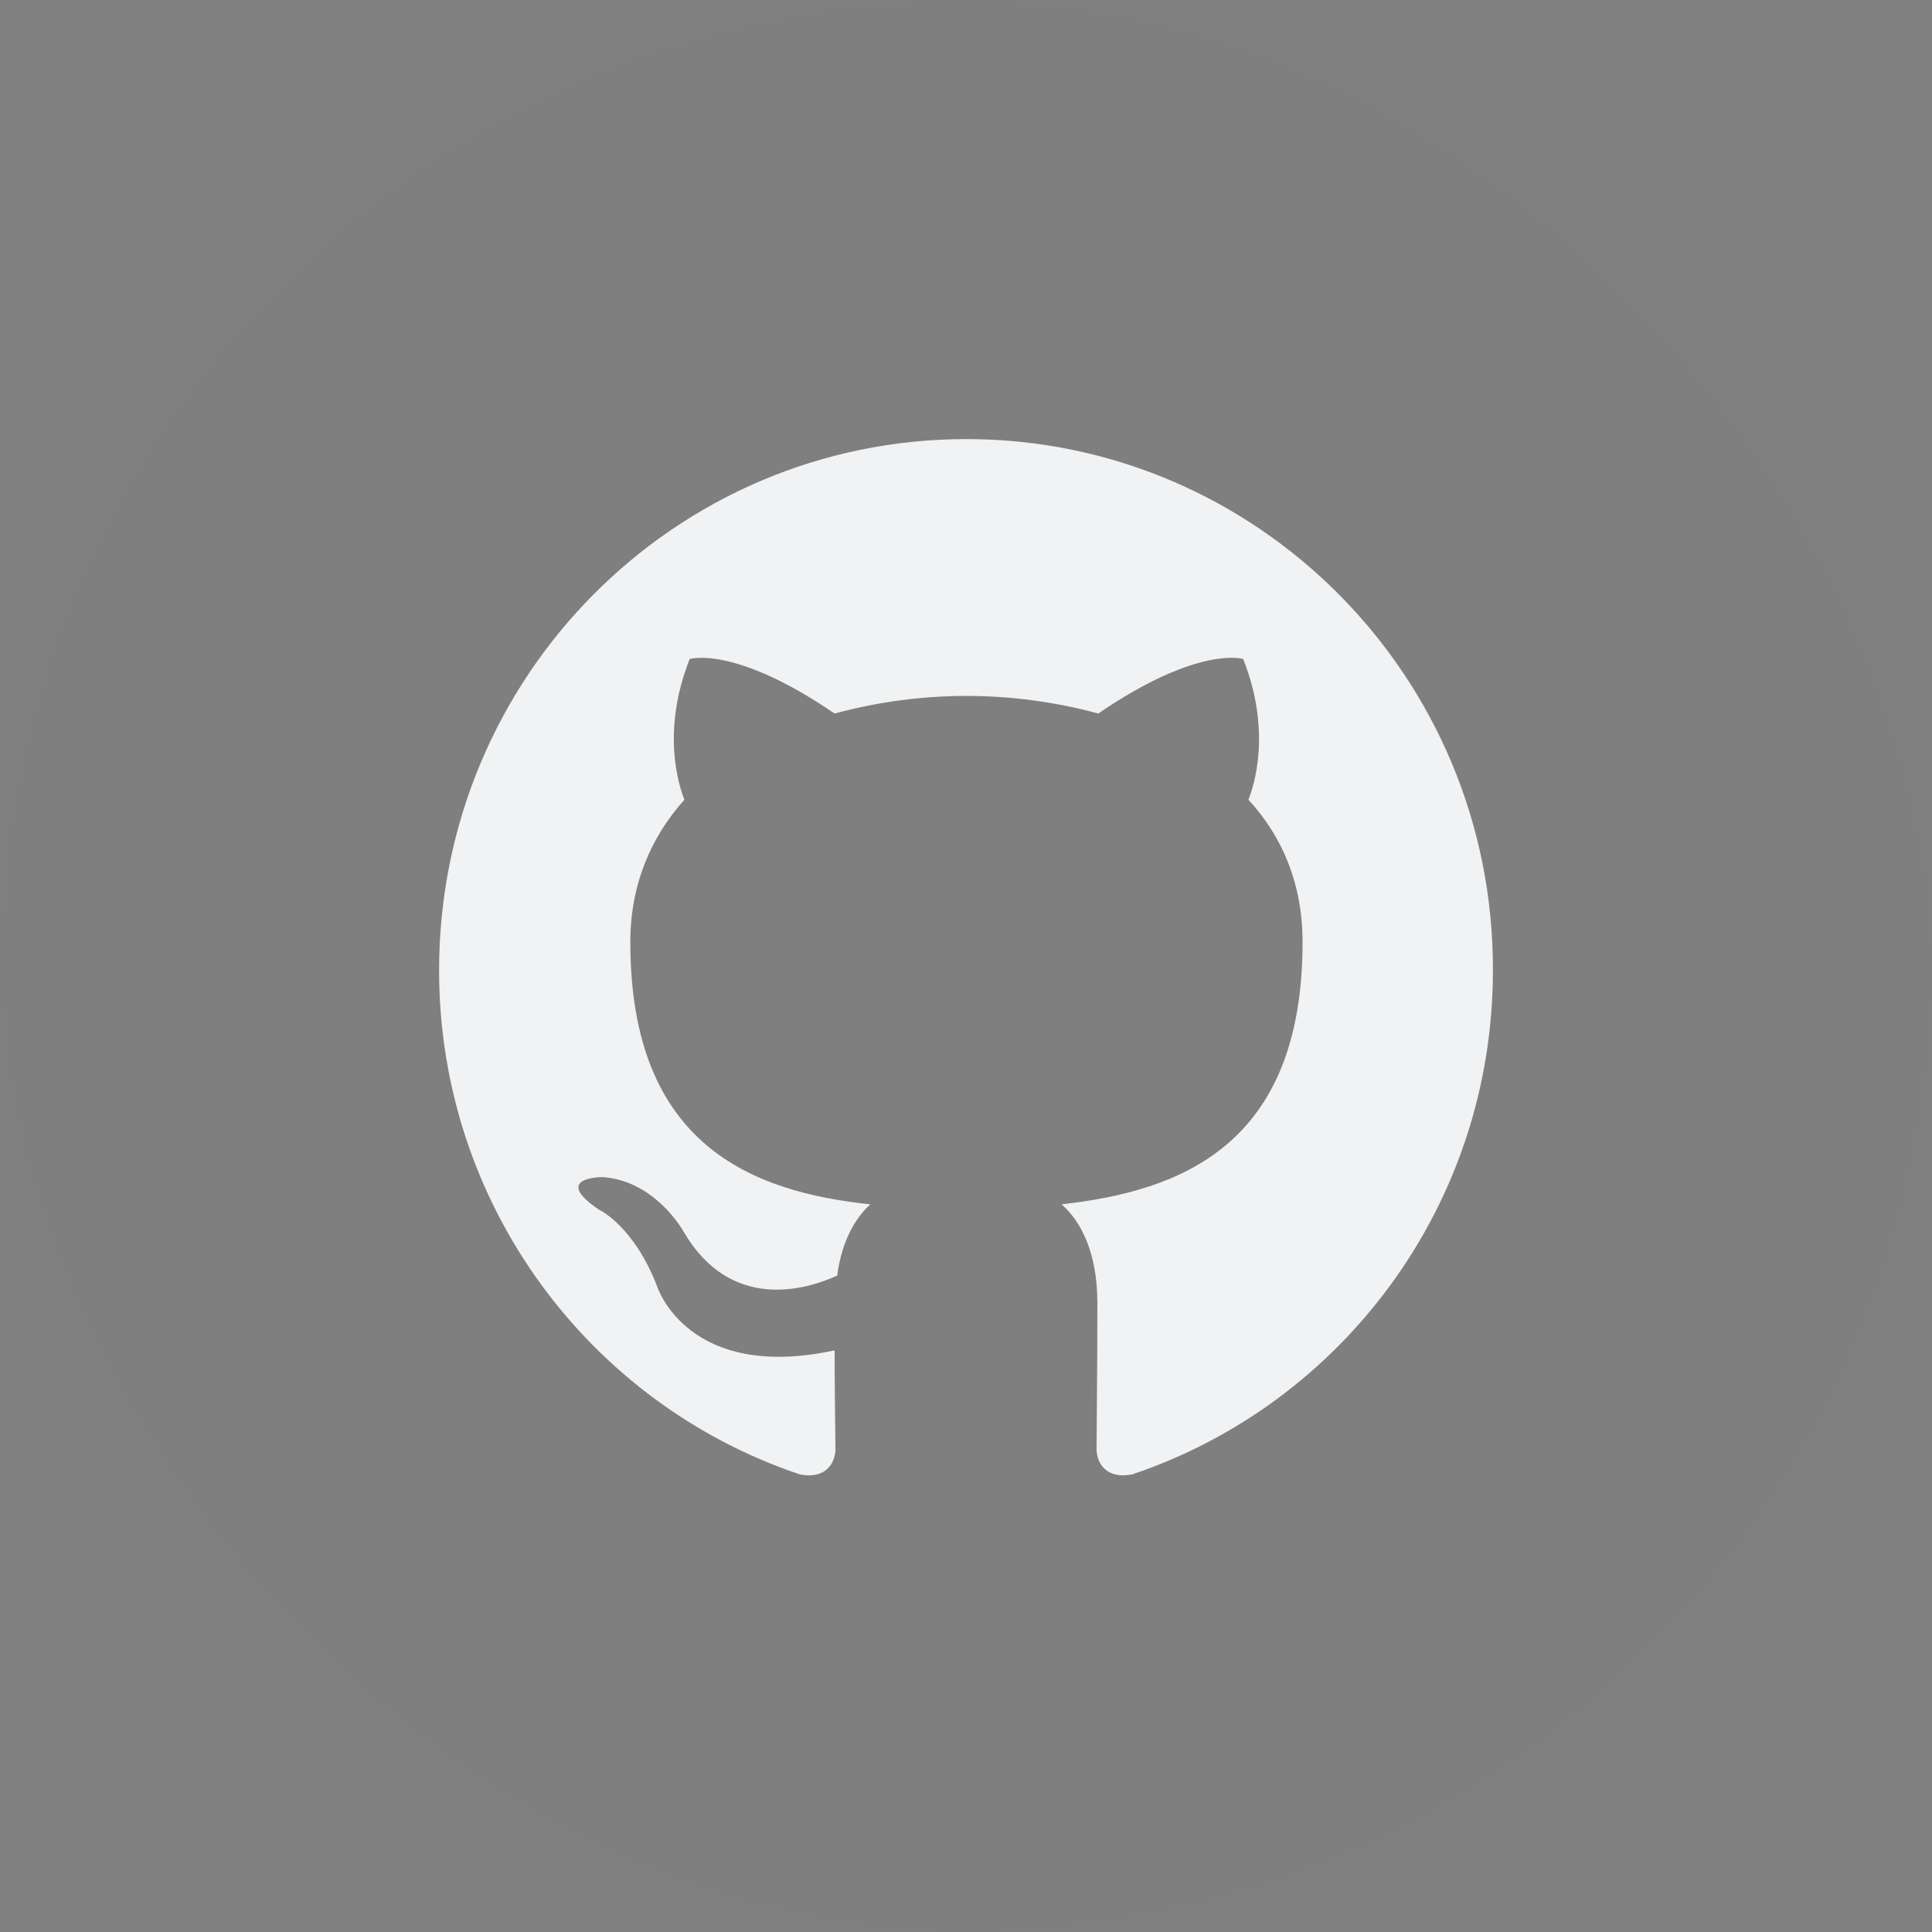 <svg width="44" height="44" viewBox="0 0 44 44" fill="none" xmlns="http://www.w3.org/2000/svg">
<rect x="0" y="0" width="44" height="44" fill="#808080" stroke="none"/>
<rect width="44" height="44" rx="22" fill="black" fill-opacity="0.01"/>
<g clip-path="url(#clip0_840_806)">
<path fill-rule="evenodd" clip-rule="evenodd" d="M22.01 10C15.369 10 10 15.408 10 22.099C10 27.448 13.44 31.975 18.212 33.577C18.809 33.698 19.027 33.317 19.027 32.996C19.027 32.716 19.008 31.755 19.008 30.753C15.667 31.474 14.971 29.31 14.971 29.31C14.434 27.908 13.639 27.548 13.639 27.548C12.545 26.807 13.718 26.807 13.718 26.807C14.931 26.887 15.568 28.049 15.568 28.049C16.641 29.891 18.371 29.371 19.067 29.05C19.166 28.269 19.485 27.728 19.823 27.428C17.158 27.147 14.355 26.105 14.355 21.458C14.355 20.136 14.832 19.054 15.587 18.213C15.468 17.913 15.05 16.67 15.707 15.008C15.707 15.008 16.721 14.687 19.007 16.25C19.986 15.985 20.996 15.85 22.01 15.849C23.024 15.849 24.058 15.989 25.012 16.25C27.299 14.687 28.313 15.008 28.313 15.008C28.97 16.67 28.552 17.913 28.432 18.213C29.208 19.054 29.665 20.136 29.665 21.458C29.665 26.105 26.862 27.127 24.177 27.428C24.615 27.808 24.992 28.529 24.992 29.671C24.992 31.294 24.973 32.596 24.973 32.996C24.973 33.317 25.192 33.698 25.788 33.577C30.56 31.974 34 27.448 34 22.099C34.02 15.408 28.631 10 22.01 10Z" fill="#F1F2F3"/>
</g>
<defs>
<clipPath id="clip0_840_806">
<rect width="24" height="24" fill="white" transform="translate(10 10)"/>
</clipPath>
</defs>
</svg>
